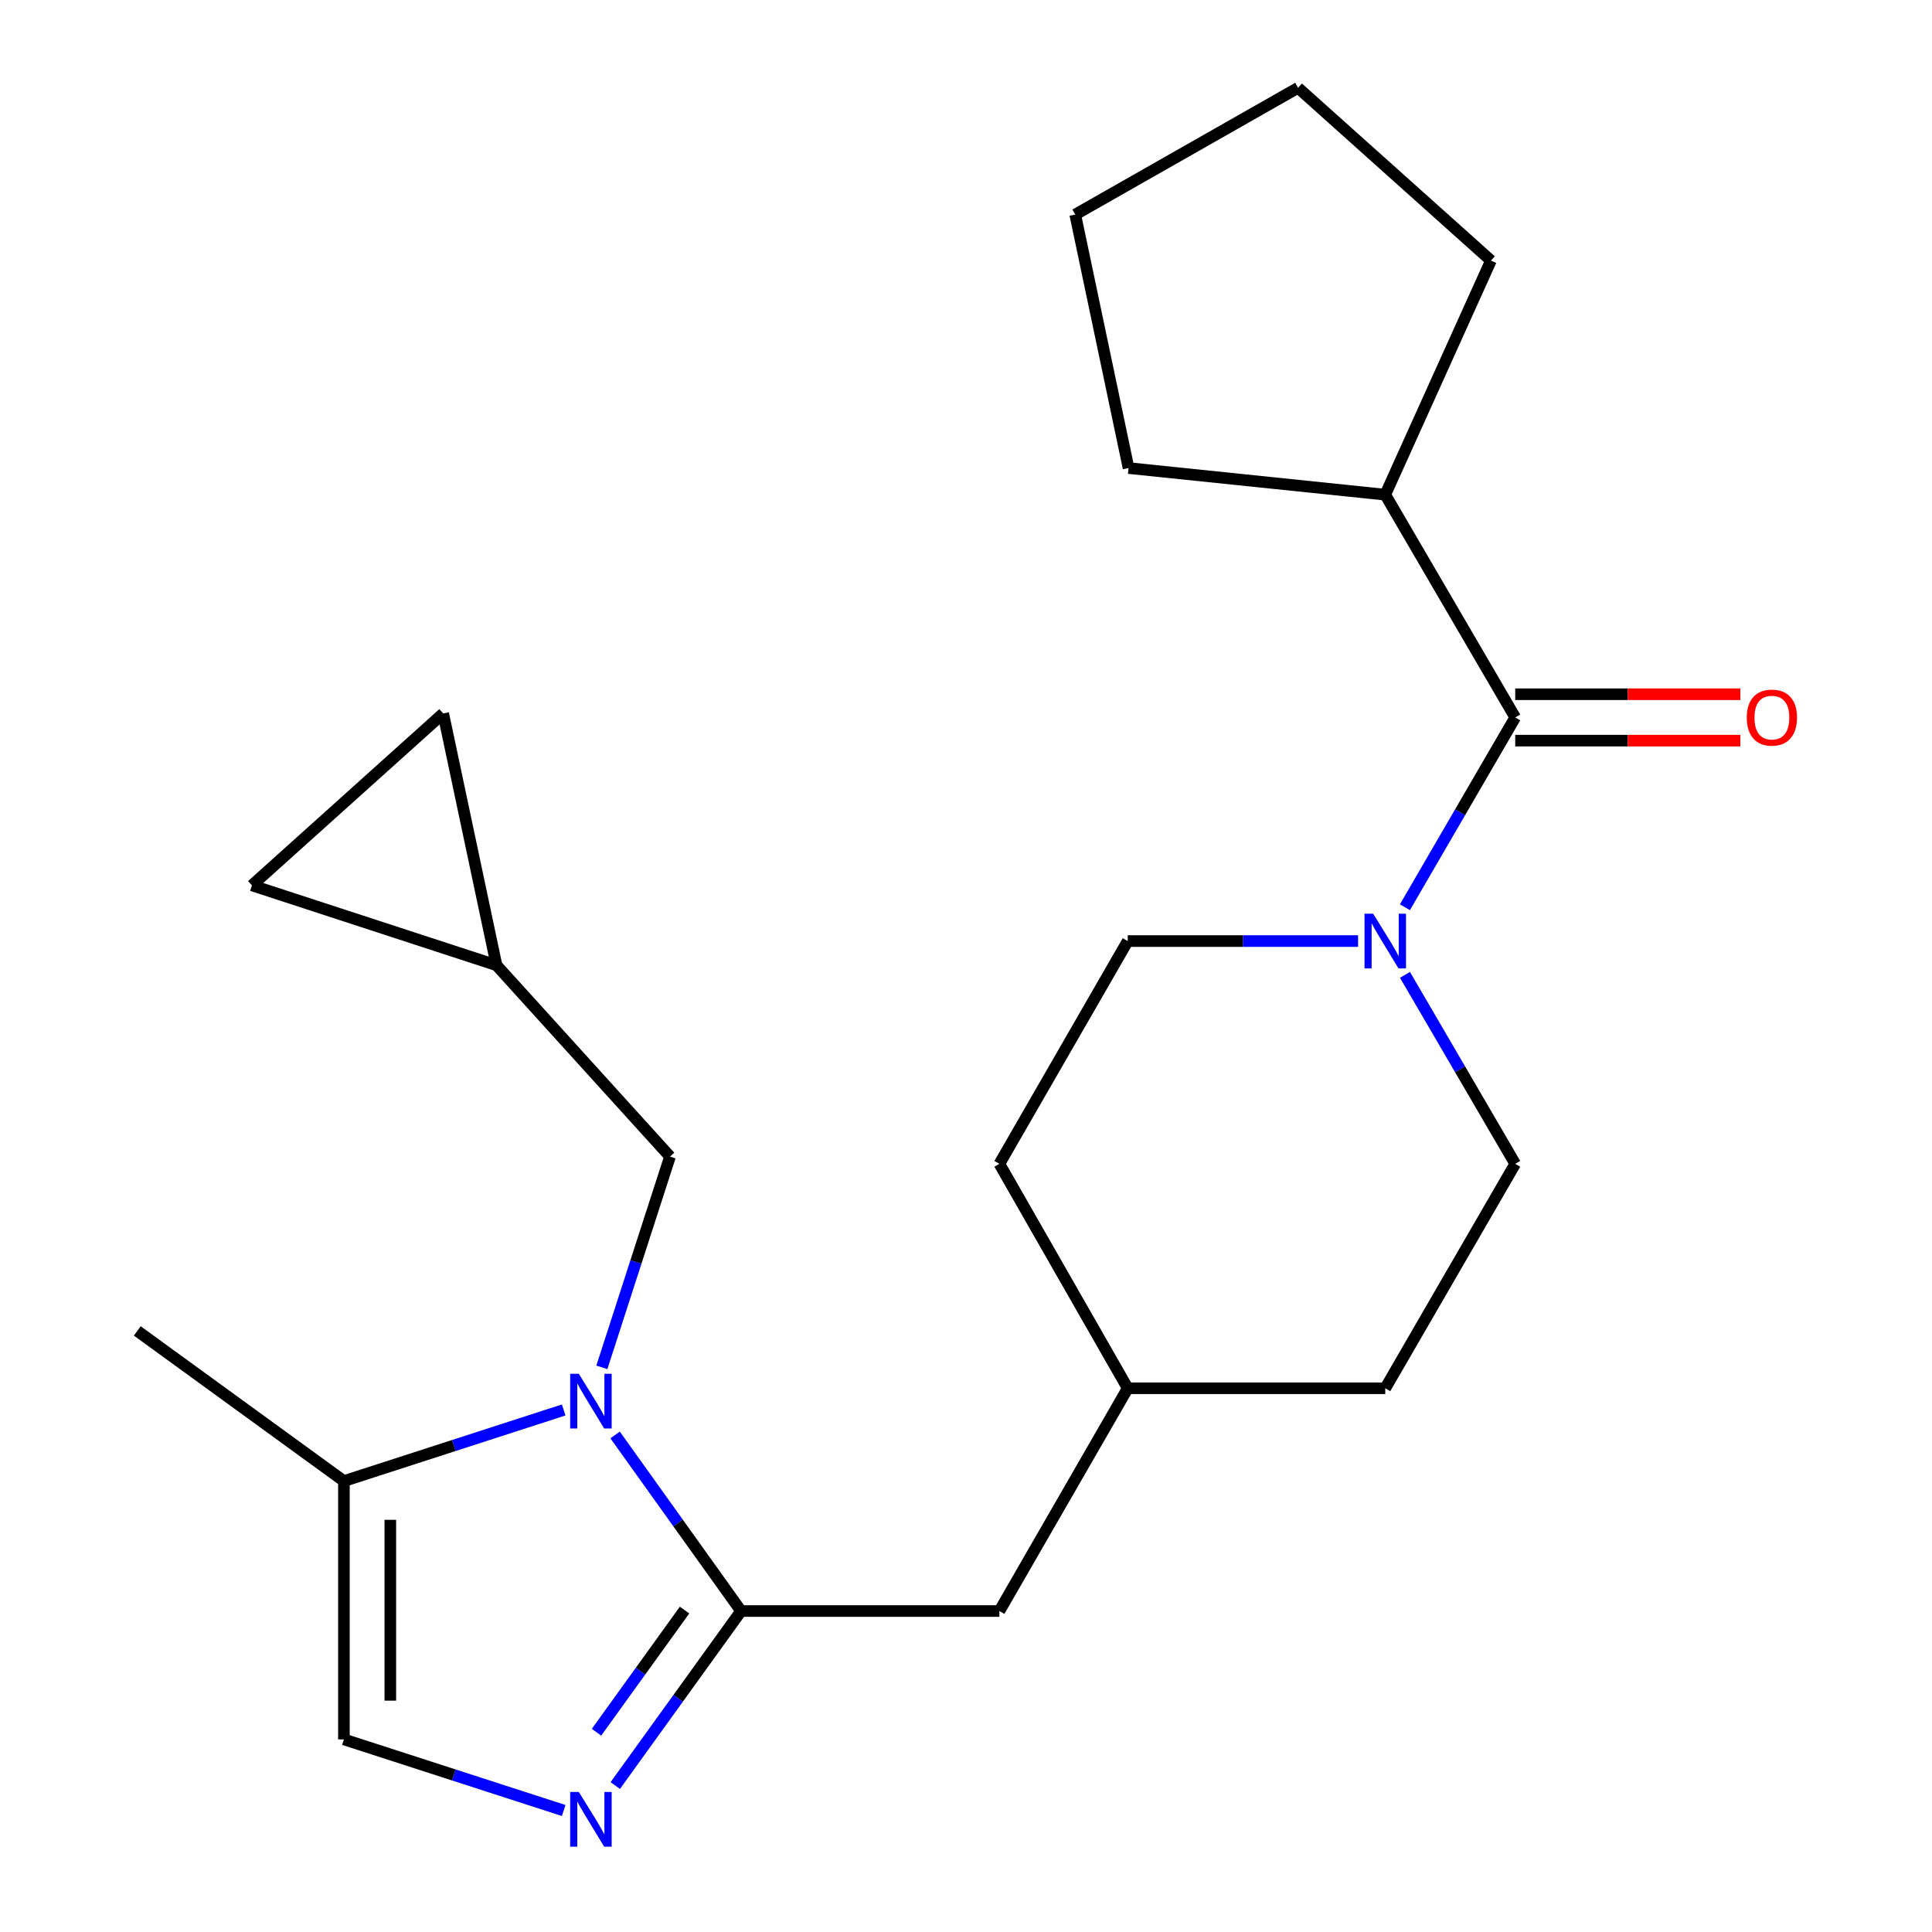 <?xml version='1.0' encoding='iso-8859-1'?>
<svg version='1.1' baseProfile='full'
              xmlns='http://www.w3.org/2000/svg'
                      xmlns:rdkit='http://www.rdkit.org/xml'
                      xmlns:xlink='http://www.w3.org/1999/xlink'
                  xml:space='preserve'
width='1000px' height='1000px' viewBox='0 0 1000 1000'>
<!-- END OF HEADER -->
<rect style='opacity:1.0;fill:#FFFFFF;stroke:none' width='1000' height='1000' x='0' y='0'> </rect>
<path class='bond-0' d='M 318.378,742.732 L 350.977,788.3' style='fill:none;fill-rule:evenodd;stroke:#0000FF;stroke-width:6px;stroke-linecap:butt;stroke-linejoin:miter;stroke-opacity:1' />
<path class='bond-0' d='M 350.977,788.3 L 383.576,833.868' style='fill:none;fill-rule:evenodd;stroke:#000000;stroke-width:6px;stroke-linecap:butt;stroke-linejoin:miter;stroke-opacity:1' />
<path class='bond-4' d='M 291.76,729.795 L 234.884,748.197' style='fill:none;fill-rule:evenodd;stroke:#0000FF;stroke-width:6px;stroke-linecap:butt;stroke-linejoin:miter;stroke-opacity:1' />
<path class='bond-4' d='M 234.884,748.197 L 178.009,766.6' style='fill:none;fill-rule:evenodd;stroke:#000000;stroke-width:6px;stroke-linecap:butt;stroke-linejoin:miter;stroke-opacity:1' />
<path class='bond-6' d='M 311.515,707.747 L 329.157,653.199' style='fill:none;fill-rule:evenodd;stroke:#0000FF;stroke-width:6px;stroke-linecap:butt;stroke-linejoin:miter;stroke-opacity:1' />
<path class='bond-6' d='M 329.157,653.199 L 346.799,598.65' style='fill:none;fill-rule:evenodd;stroke:#000000;stroke-width:6px;stroke-linecap:butt;stroke-linejoin:miter;stroke-opacity:1' />
<path class='bond-1' d='M 383.576,833.868 L 351.019,879.03' style='fill:none;fill-rule:evenodd;stroke:#000000;stroke-width:6px;stroke-linecap:butt;stroke-linejoin:miter;stroke-opacity:1' />
<path class='bond-1' d='M 351.019,879.03 L 318.462,924.193' style='fill:none;fill-rule:evenodd;stroke:#0000FF;stroke-width:6px;stroke-linecap:butt;stroke-linejoin:miter;stroke-opacity:1' />
<path class='bond-1' d='M 354.324,833.371 L 331.534,864.984' style='fill:none;fill-rule:evenodd;stroke:#000000;stroke-width:6px;stroke-linecap:butt;stroke-linejoin:miter;stroke-opacity:1' />
<path class='bond-1' d='M 331.534,864.984 L 308.745,896.598' style='fill:none;fill-rule:evenodd;stroke:#0000FF;stroke-width:6px;stroke-linecap:butt;stroke-linejoin:miter;stroke-opacity:1' />
<path class='bond-8' d='M 383.576,833.868 L 517.284,833.868' style='fill:none;fill-rule:evenodd;stroke:#000000;stroke-width:6px;stroke-linecap:butt;stroke-linejoin:miter;stroke-opacity:1' />
<path class='bond-23' d='M 291.76,937.113 L 234.884,918.711' style='fill:none;fill-rule:evenodd;stroke:#0000FF;stroke-width:6px;stroke-linecap:butt;stroke-linejoin:miter;stroke-opacity:1' />
<path class='bond-23' d='M 234.884,918.711 L 178.009,900.308' style='fill:none;fill-rule:evenodd;stroke:#000000;stroke-width:6px;stroke-linecap:butt;stroke-linejoin:miter;stroke-opacity:1' />
<path class='bond-2' d='M 784.274,371.346 L 755.727,420.466' style='fill:none;fill-rule:evenodd;stroke:#000000;stroke-width:6px;stroke-linecap:butt;stroke-linejoin:miter;stroke-opacity:1' />
<path class='bond-2' d='M 755.727,420.466 L 727.181,469.586' style='fill:none;fill-rule:evenodd;stroke:#0000FF;stroke-width:6px;stroke-linecap:butt;stroke-linejoin:miter;stroke-opacity:1' />
<path class='bond-11' d='M 784.274,383.355 L 842.541,383.355' style='fill:none;fill-rule:evenodd;stroke:#000000;stroke-width:6px;stroke-linecap:butt;stroke-linejoin:miter;stroke-opacity:1' />
<path class='bond-11' d='M 842.541,383.355 L 900.807,383.355' style='fill:none;fill-rule:evenodd;stroke:#FF0000;stroke-width:6px;stroke-linecap:butt;stroke-linejoin:miter;stroke-opacity:1' />
<path class='bond-11' d='M 784.274,359.336 L 842.541,359.336' style='fill:none;fill-rule:evenodd;stroke:#000000;stroke-width:6px;stroke-linecap:butt;stroke-linejoin:miter;stroke-opacity:1' />
<path class='bond-11' d='M 842.541,359.336 L 900.807,359.336' style='fill:none;fill-rule:evenodd;stroke:#FF0000;stroke-width:6px;stroke-linecap:butt;stroke-linejoin:miter;stroke-opacity:1' />
<path class='bond-14' d='M 784.274,371.346 L 717.006,256.039' style='fill:none;fill-rule:evenodd;stroke:#000000;stroke-width:6px;stroke-linecap:butt;stroke-linejoin:miter;stroke-opacity:1' />
<path class='bond-3' d='M 702.934,487.093 L 643.323,487.093' style='fill:none;fill-rule:evenodd;stroke:#0000FF;stroke-width:6px;stroke-linecap:butt;stroke-linejoin:miter;stroke-opacity:1' />
<path class='bond-3' d='M 643.323,487.093 L 583.711,487.093' style='fill:none;fill-rule:evenodd;stroke:#000000;stroke-width:6px;stroke-linecap:butt;stroke-linejoin:miter;stroke-opacity:1' />
<path class='bond-25' d='M 727.214,504.59 L 755.744,553.495' style='fill:none;fill-rule:evenodd;stroke:#0000FF;stroke-width:6px;stroke-linecap:butt;stroke-linejoin:miter;stroke-opacity:1' />
<path class='bond-25' d='M 755.744,553.495 L 784.274,602.4' style='fill:none;fill-rule:evenodd;stroke:#000000;stroke-width:6px;stroke-linecap:butt;stroke-linejoin:miter;stroke-opacity:1' />
<path class='bond-5' d='M 178.009,766.6 L 178.009,900.308' style='fill:none;fill-rule:evenodd;stroke:#000000;stroke-width:6px;stroke-linecap:butt;stroke-linejoin:miter;stroke-opacity:1' />
<path class='bond-5' d='M 202.028,786.656 L 202.028,880.252' style='fill:none;fill-rule:evenodd;stroke:#000000;stroke-width:6px;stroke-linecap:butt;stroke-linejoin:miter;stroke-opacity:1' />
<path class='bond-18' d='M 178.009,766.6 L 71.055,688.883' style='fill:none;fill-rule:evenodd;stroke:#000000;stroke-width:6px;stroke-linecap:butt;stroke-linejoin:miter;stroke-opacity:1' />
<path class='bond-7' d='M 346.799,598.65 L 256.993,499.61' style='fill:none;fill-rule:evenodd;stroke:#000000;stroke-width:6px;stroke-linecap:butt;stroke-linejoin:miter;stroke-opacity:1' />
<path class='bond-9' d='M 256.993,499.61 L 229.397,369.277' style='fill:none;fill-rule:evenodd;stroke:#000000;stroke-width:6px;stroke-linecap:butt;stroke-linejoin:miter;stroke-opacity:1' />
<path class='bond-10' d='M 256.993,499.61 L 130.397,458.27' style='fill:none;fill-rule:evenodd;stroke:#000000;stroke-width:6px;stroke-linecap:butt;stroke-linejoin:miter;stroke-opacity:1' />
<path class='bond-15' d='M 517.284,833.868 L 583.711,718.574' style='fill:none;fill-rule:evenodd;stroke:#000000;stroke-width:6px;stroke-linecap:butt;stroke-linejoin:miter;stroke-opacity:1' />
<path class='bond-24' d='M 229.397,369.277 L 130.397,458.27' style='fill:none;fill-rule:evenodd;stroke:#000000;stroke-width:6px;stroke-linecap:butt;stroke-linejoin:miter;stroke-opacity:1' />
<path class='bond-12' d='M 583.711,487.093 L 517.284,602.4' style='fill:none;fill-rule:evenodd;stroke:#000000;stroke-width:6px;stroke-linecap:butt;stroke-linejoin:miter;stroke-opacity:1' />
<path class='bond-13' d='M 784.274,602.4 L 717.006,718.574' style='fill:none;fill-rule:evenodd;stroke:#000000;stroke-width:6px;stroke-linecap:butt;stroke-linejoin:miter;stroke-opacity:1' />
<path class='bond-19' d='M 717.006,256.039 L 771.717,134.874' style='fill:none;fill-rule:evenodd;stroke:#000000;stroke-width:6px;stroke-linecap:butt;stroke-linejoin:miter;stroke-opacity:1' />
<path class='bond-20' d='M 717.006,256.039 L 584.138,242.268' style='fill:none;fill-rule:evenodd;stroke:#000000;stroke-width:6px;stroke-linecap:butt;stroke-linejoin:miter;stroke-opacity:1' />
<path class='bond-16' d='M 583.711,718.574 L 717.006,718.574' style='fill:none;fill-rule:evenodd;stroke:#000000;stroke-width:6px;stroke-linecap:butt;stroke-linejoin:miter;stroke-opacity:1' />
<path class='bond-17' d='M 583.711,718.574 L 517.284,602.4' style='fill:none;fill-rule:evenodd;stroke:#000000;stroke-width:6px;stroke-linecap:butt;stroke-linejoin:miter;stroke-opacity:1' />
<path class='bond-21' d='M 771.717,134.874 L 671.876,45.455' style='fill:none;fill-rule:evenodd;stroke:#000000;stroke-width:6px;stroke-linecap:butt;stroke-linejoin:miter;stroke-opacity:1' />
<path class='bond-22' d='M 584.138,242.268 L 556.543,111.054' style='fill:none;fill-rule:evenodd;stroke:#000000;stroke-width:6px;stroke-linecap:butt;stroke-linejoin:miter;stroke-opacity:1' />
<path class='bond-26' d='M 671.876,45.455 L 556.543,111.054' style='fill:none;fill-rule:evenodd;stroke:#000000;stroke-width:6px;stroke-linecap:butt;stroke-linejoin:miter;stroke-opacity:1' />
<path  class='atom-0' d='M 299.599 711.073
L 308.879 726.073
Q 309.799 727.553, 311.279 730.233
Q 312.759 732.913, 312.839 733.073
L 312.839 711.073
L 316.599 711.073
L 316.599 739.393
L 312.719 739.393
L 302.759 722.993
Q 301.599 721.073, 300.359 718.873
Q 299.159 716.673, 298.799 715.993
L 298.799 739.393
L 295.119 739.393
L 295.119 711.073
L 299.599 711.073
' fill='#0000FF'/>
<path  class='atom-2' d='M 299.599 927.515
L 308.879 942.515
Q 309.799 943.995, 311.279 946.675
Q 312.759 949.355, 312.839 949.515
L 312.839 927.515
L 316.599 927.515
L 316.599 955.835
L 312.719 955.835
L 302.759 939.435
Q 301.599 937.515, 300.359 935.315
Q 299.159 933.115, 298.799 932.435
L 298.799 955.835
L 295.119 955.835
L 295.119 927.515
L 299.599 927.515
' fill='#0000FF'/>
<path  class='atom-4' d='M 710.746 472.933
L 720.026 487.933
Q 720.946 489.413, 722.426 492.093
Q 723.906 494.773, 723.986 494.933
L 723.986 472.933
L 727.746 472.933
L 727.746 501.253
L 723.866 501.253
L 713.906 484.853
Q 712.746 482.933, 711.506 480.733
Q 710.306 478.533, 709.946 477.853
L 709.946 501.253
L 706.266 501.253
L 706.266 472.933
L 710.746 472.933
' fill='#0000FF'/>
<path  class='atom-12' d='M 904.129 371.426
Q 904.129 364.626, 907.489 360.826
Q 910.849 357.026, 917.129 357.026
Q 923.409 357.026, 926.769 360.826
Q 930.129 364.626, 930.129 371.426
Q 930.129 378.306, 926.729 382.226
Q 923.329 386.106, 917.129 386.106
Q 910.889 386.106, 907.489 382.226
Q 904.129 378.346, 904.129 371.426
M 917.129 382.906
Q 921.449 382.906, 923.769 380.026
Q 926.129 377.106, 926.129 371.426
Q 926.129 365.866, 923.769 363.066
Q 921.449 360.226, 917.129 360.226
Q 912.809 360.226, 910.449 363.026
Q 908.129 365.826, 908.129 371.426
Q 908.129 377.146, 910.449 380.026
Q 912.809 382.906, 917.129 382.906
' fill='#FF0000'/>
</svg>
